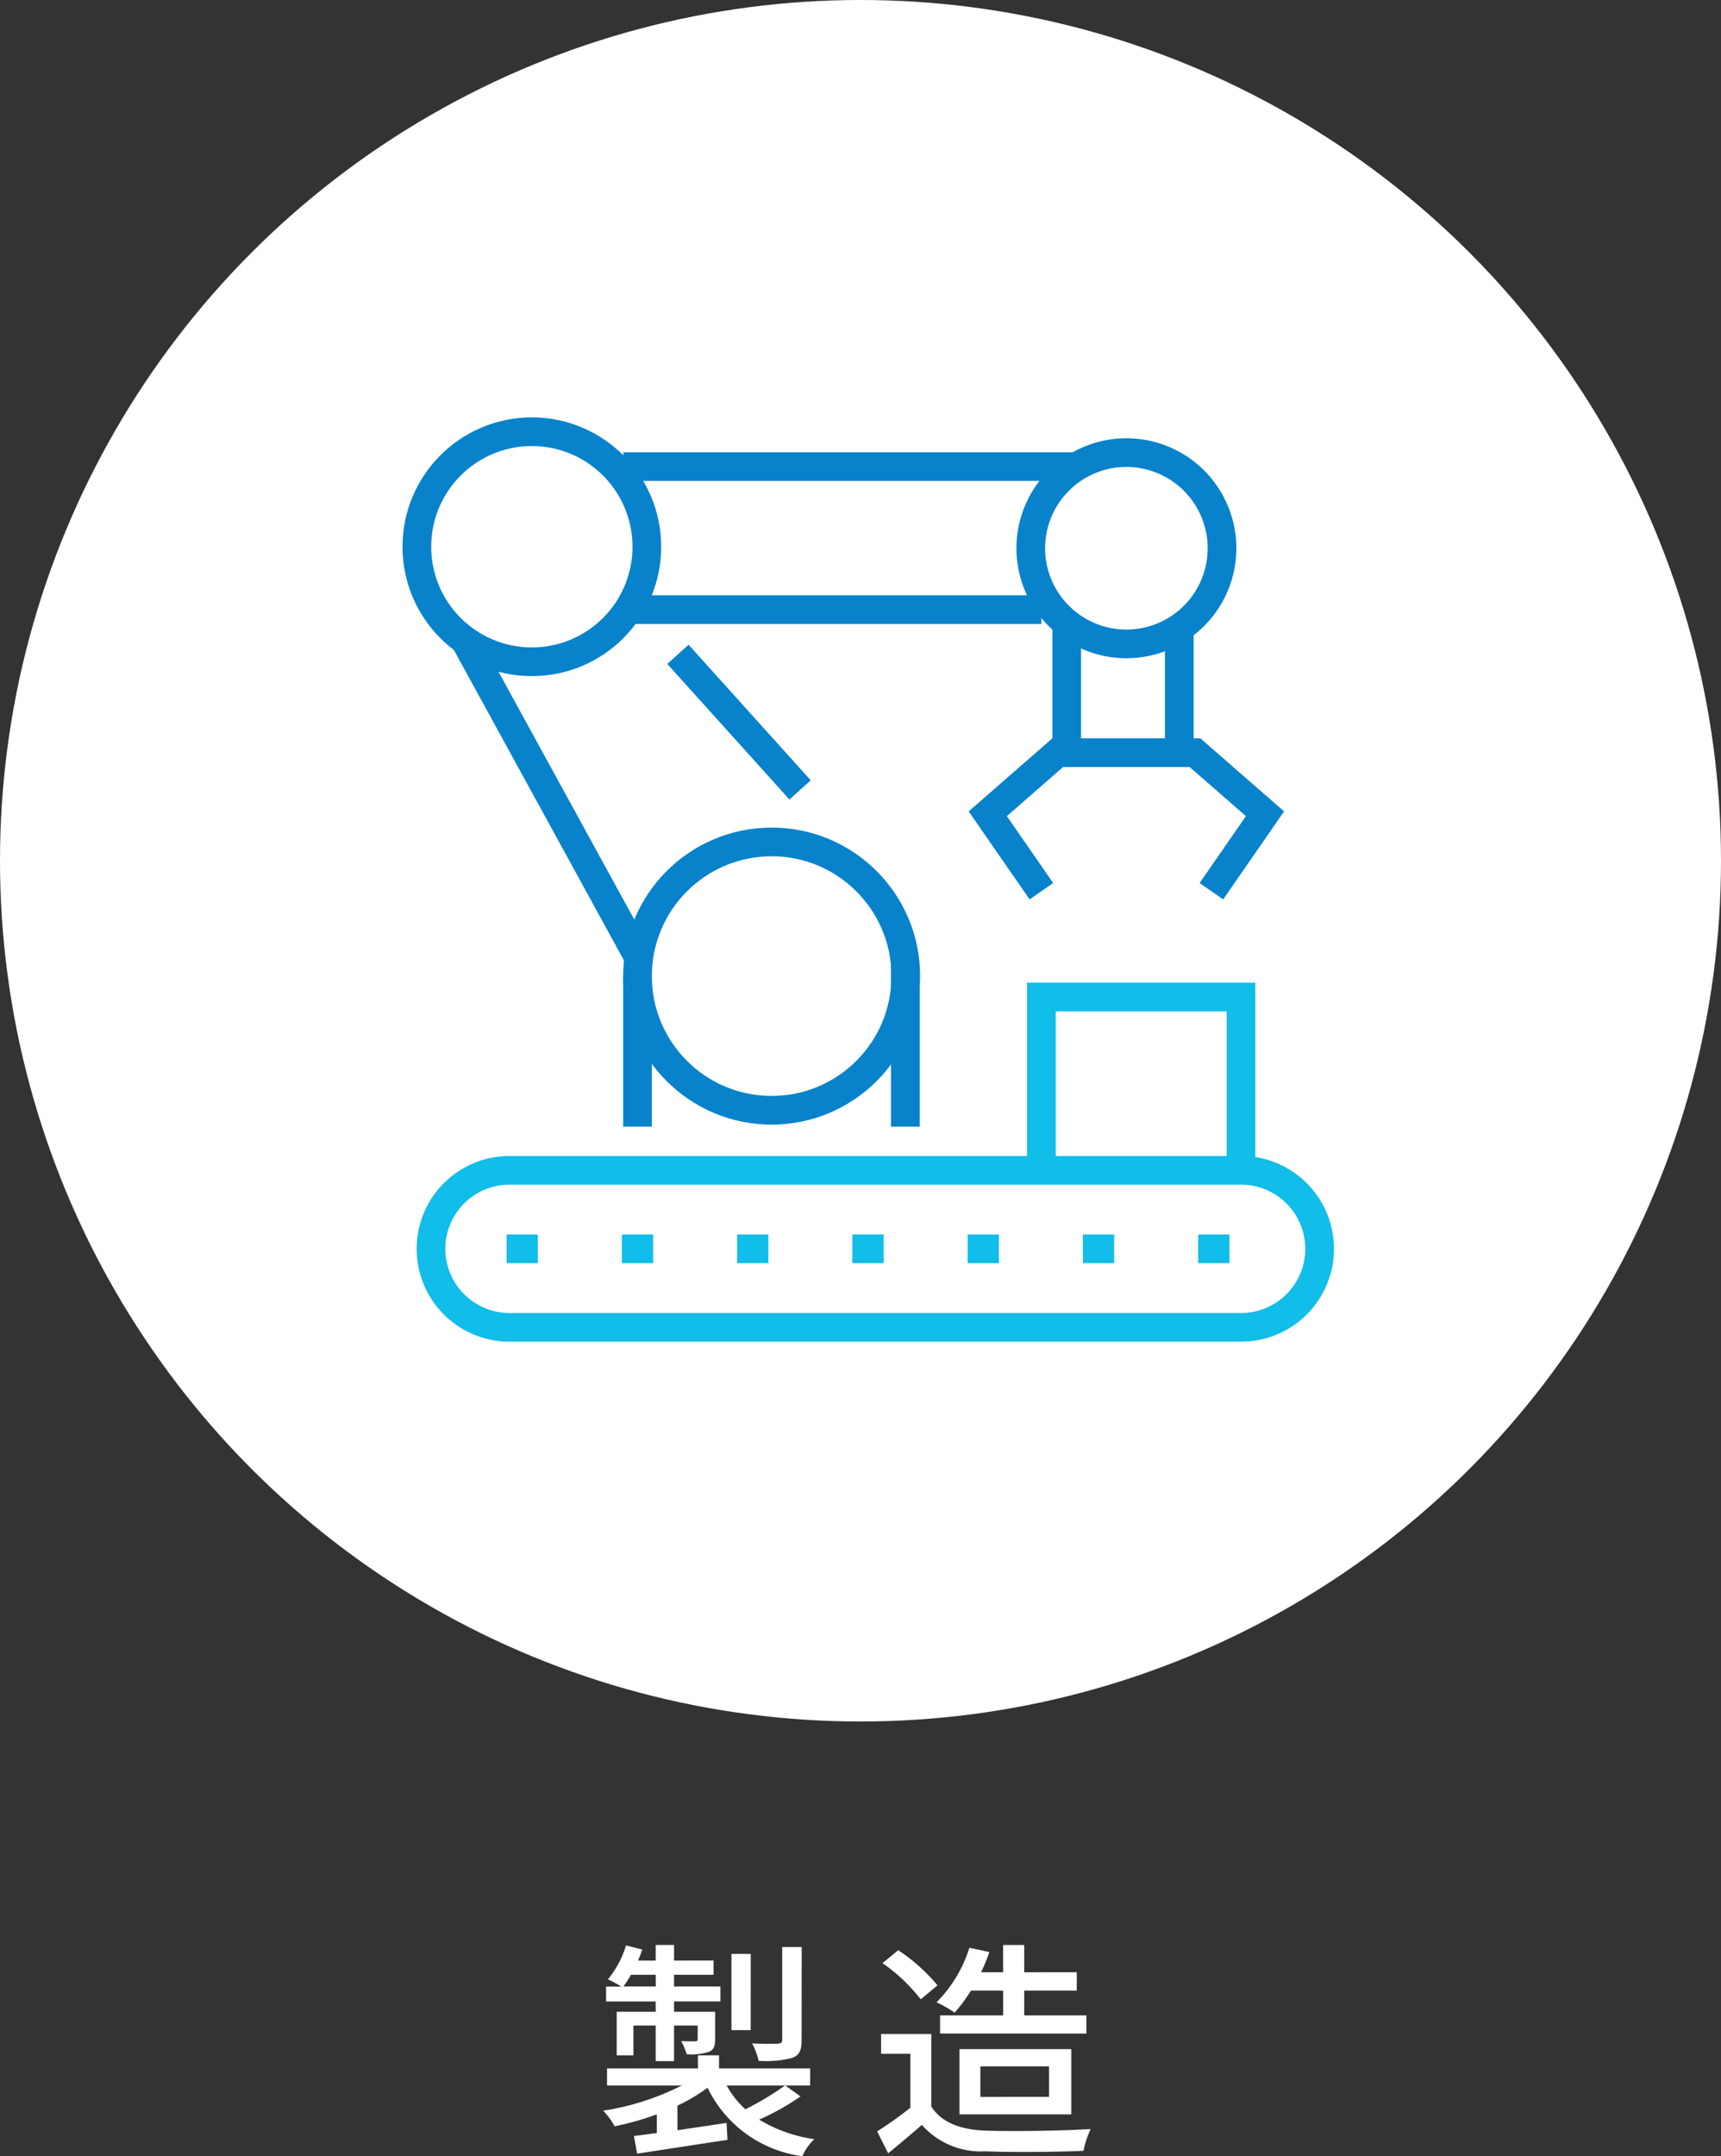 <svg xmlns="http://www.w3.org/2000/svg" width="120" height="150.296" viewBox="0 0 120 150.296">
  <rect x="0" y="0" width="120" height="150.296" fill="#333333" stroke="none"/>
  <g id="company_img01-03" transform="translate(-589 -2210.09)">
    <circle id="楕円形_332" data-name="楕円形 332" cx="60" cy="60" r="60" transform="translate(589 2210.09)" fill="#fff"/>
    <path id="パス_56" data-name="パス 56" d="M58.4,63.43H7.384a5.472,5.472,0,0,1,0-10.943H58.4a5.472,5.472,0,1,1,0,10.943Z" transform="translate(617.066 2239.184)" fill="none" stroke="#11bde9" stroke-miterlimit="10" stroke-width="2"/>
    <circle id="楕円形_363" data-name="楕円形 363" cx="9.353" cy="9.353" r="9.353" transform="translate(633.451 2268.778)" fill="none" stroke="#0883cb" stroke-miterlimit="10" stroke-width="2"/>
    <circle id="楕円形_364" data-name="楕円形 364" cx="8.018" cy="8.018" r="8.018" transform="translate(618.066 2240.184)" fill="none" stroke="#0883cb" stroke-miterlimit="10" stroke-width="2"/>
    <path id="パス_57" data-name="パス 57" d="M57.141,9.123a6.667,6.667,0,1,1-6.667-6.667A6.667,6.667,0,0,1,57.141,9.123Z" transform="translate(617.066 2239.184)" fill="none" stroke="#0883cb" stroke-miterlimit="10" stroke-width="2"/>
    <line id="線_1045" data-name="線 1045" y1="10.495" transform="translate(633.452 2278.132)" fill="none" stroke="#0883cb" stroke-miterlimit="10" stroke-width="2"/>
    <line id="線_1046" data-name="線 1046" x1="12.042" y1="21.972" transform="translate(621.41 2254.71)" fill="none" stroke="#0883cb" stroke-miterlimit="10" stroke-width="2"/>
    <line id="線_1047" data-name="線 1047" x2="8.517" y2="9.452" transform="translate(636.27 2255.701)" fill="none" stroke="#0883cb" stroke-miterlimit="10" stroke-width="2"/>
    <line id="線_1048" data-name="線 1048" y2="11.223" transform="translate(652.126 2277.404)" fill="none" stroke="#0883cb" stroke-miterlimit="10" stroke-width="2"/>
    <path id="パス_58" data-name="パス 58" d="M44.546,51.935V40.406H58.464v12.08" transform="translate(617.066 2239.184)" fill="none" stroke="#11bde9" stroke-miterlimit="10" stroke-width="2"/>
    <path id="パス_59" data-name="パス 59" d="M56.4,33.031l3.739-5.4-4.882-4.259h-9.57L40.807,27.63l3.74,5.4" transform="translate(617.066 2239.184)" fill="none" stroke="#0883cb" stroke-miterlimit="10" stroke-width="2"/>
    <line id="線_1049" data-name="線 1049" y1="7.998" transform="translate(663.379 2253.831)" fill="none" stroke="#0883cb" stroke-miterlimit="10" stroke-width="2"/>
    <line id="線_1050" data-name="線 1050" y2="7.969" transform="translate(671.229 2253.861)" fill="none" stroke="#0883cb" stroke-miterlimit="10" stroke-width="2"/>
    <line id="線_1051" data-name="線 1051" x1="31.617" transform="translate(632.468 2242.614)" fill="none" stroke="#0883cb" stroke-miterlimit="10" stroke-width="2"/>
    <line id="線_1052" data-name="線 1052" x1="29.145" transform="translate(632.468 2252.585)" fill="none" stroke="#0883cb" stroke-miterlimit="10" stroke-width="2"/>
    <line id="線_1053" data-name="線 1053" x2="2.181" transform="translate(624.325 2297.142)" fill="none" stroke="#11bde9" stroke-miterlimit="10" stroke-width="2"/>
    <line id="線_1054" data-name="線 1054" x2="2.181" transform="translate(632.361 2297.142)" fill="none" stroke="#11bde9" stroke-miterlimit="10" stroke-width="2"/>
    <line id="線_1055" data-name="線 1055" x2="2.181" transform="translate(640.397 2297.142)" fill="none" stroke="#11bde9" stroke-miterlimit="10" stroke-width="2"/>
    <line id="線_1056" data-name="線 1056" x2="2.181" transform="translate(648.434 2297.142)" fill="none" stroke="#11bde9" stroke-miterlimit="10" stroke-width="2"/>
    <line id="線_1057" data-name="線 1057" x2="2.181" transform="translate(656.47 2297.142)" fill="none" stroke="#11bde9" stroke-miterlimit="10" stroke-width="2"/>
    <line id="線_1058" data-name="線 1058" x2="2.181" transform="translate(664.507 2297.142)" fill="none" stroke="#11bde9" stroke-miterlimit="10" stroke-width="2"/>
    <line id="線_1059" data-name="線 1059" x2="2.181" transform="translate(672.543 2297.142)" fill="none" stroke="#11bde9" stroke-miterlimit="10" stroke-width="2"/>
    <path id="パス_200" data-name="パス 200" d="M-3.1-13.28h-1.36V-6.8c0,.176-.064.24-.288.256-.24.016-1.008.016-1.808-.016A5.137,5.137,0,0,1-6.1-5.344a7.488,7.488,0,0,0,2.352-.208c.5-.208.64-.528.64-1.232Zm-3.552.48H-8v5.312h1.344Zm-8.88,2.272a9.048,9.048,0,0,0,.528-.816h1.728v.816Zm2.256,1.76H-16v3.04h1.168v-2.08h1.552v2.48H-12v-2.48h1.648v.944c0,.112-.032.144-.176.16-.144,0-.512,0-.976-.016a4.585,4.585,0,0,1,.384.912,4.039,4.039,0,0,0,1.536-.16c.368-.16.448-.4.448-.912V-8.768H-12v-.72h3.232v-1.04H-12v-.816h2.752v-.992H-12v-1.088h-1.28v1.088h-1.232c.112-.256.208-.512.3-.768l-1.136-.288a6.867,6.867,0,0,1-1.264,2.368,6.546,6.546,0,0,1,.928.5h-1.056v1.04h3.456Zm9.024,5.136A21.092,21.092,0,0,1-7.024-1.968,6.283,6.283,0,0,1-8.336-3.632h5.824V-4.816H-8.864v-.912h-1.472v.912h-6.336v1.184h5.216a17.97,17.97,0,0,1-5.488,1.76,5.144,5.144,0,0,1,.8,1.088A19.734,19.734,0,0,0-13.2-1.616v1.3c-.592.08-1.136.16-1.6.208l.224,1.232c1.7-.256,4.064-.624,6.3-.96l-.064-1.184c-1.152.176-2.336.352-3.424.512V-2.224a11.894,11.894,0,0,0,2.1-1.248A8.567,8.567,0,0,0-3.056,1.3,3.865,3.865,0,0,1-2.224.112a10.085,10.085,0,0,1-3.84-1.36,17.128,17.128,0,0,0,2.88-1.616Zm15.2-6.608v1.728h-4.4v1.264H16.752V-8.512H12.416V-10.24H16.08v-1.28H12.416v-1.9H10.944v1.9H9.408a13.653,13.653,0,0,0,.576-1.408l-1.392-.3A9.312,9.312,0,0,1,6.3-9.424a8.1,8.1,0,0,1,1.264.72A10.931,10.931,0,0,0,8.7-10.24ZM9.36-4.96h4.784v2.128H9.36ZM15.7-1.616V-6.16H7.9v4.544ZM6.368-10.608a12.564,12.564,0,0,0-2.736-2.448l-1.1.9A12.021,12.021,0,0,1,5.2-9.632ZM5.936-7.216h-3.5V-5.84H4.48v3.76A24.119,24.119,0,0,1,2.16-.432L2.928,1.1C3.76.416,4.528-.224,5.28-.88A5.479,5.479,0,0,0,9.7.96c1.824.08,5.04.048,6.848-.032a6.778,6.778,0,0,1,.5-1.52c-2,.128-5.552.176-7.328.112C7.952-.544,6.64-1.056,5.936-2.16Z" transform="translate(648 2359.09)" fill="#fff"/>
  </g>
</svg>
